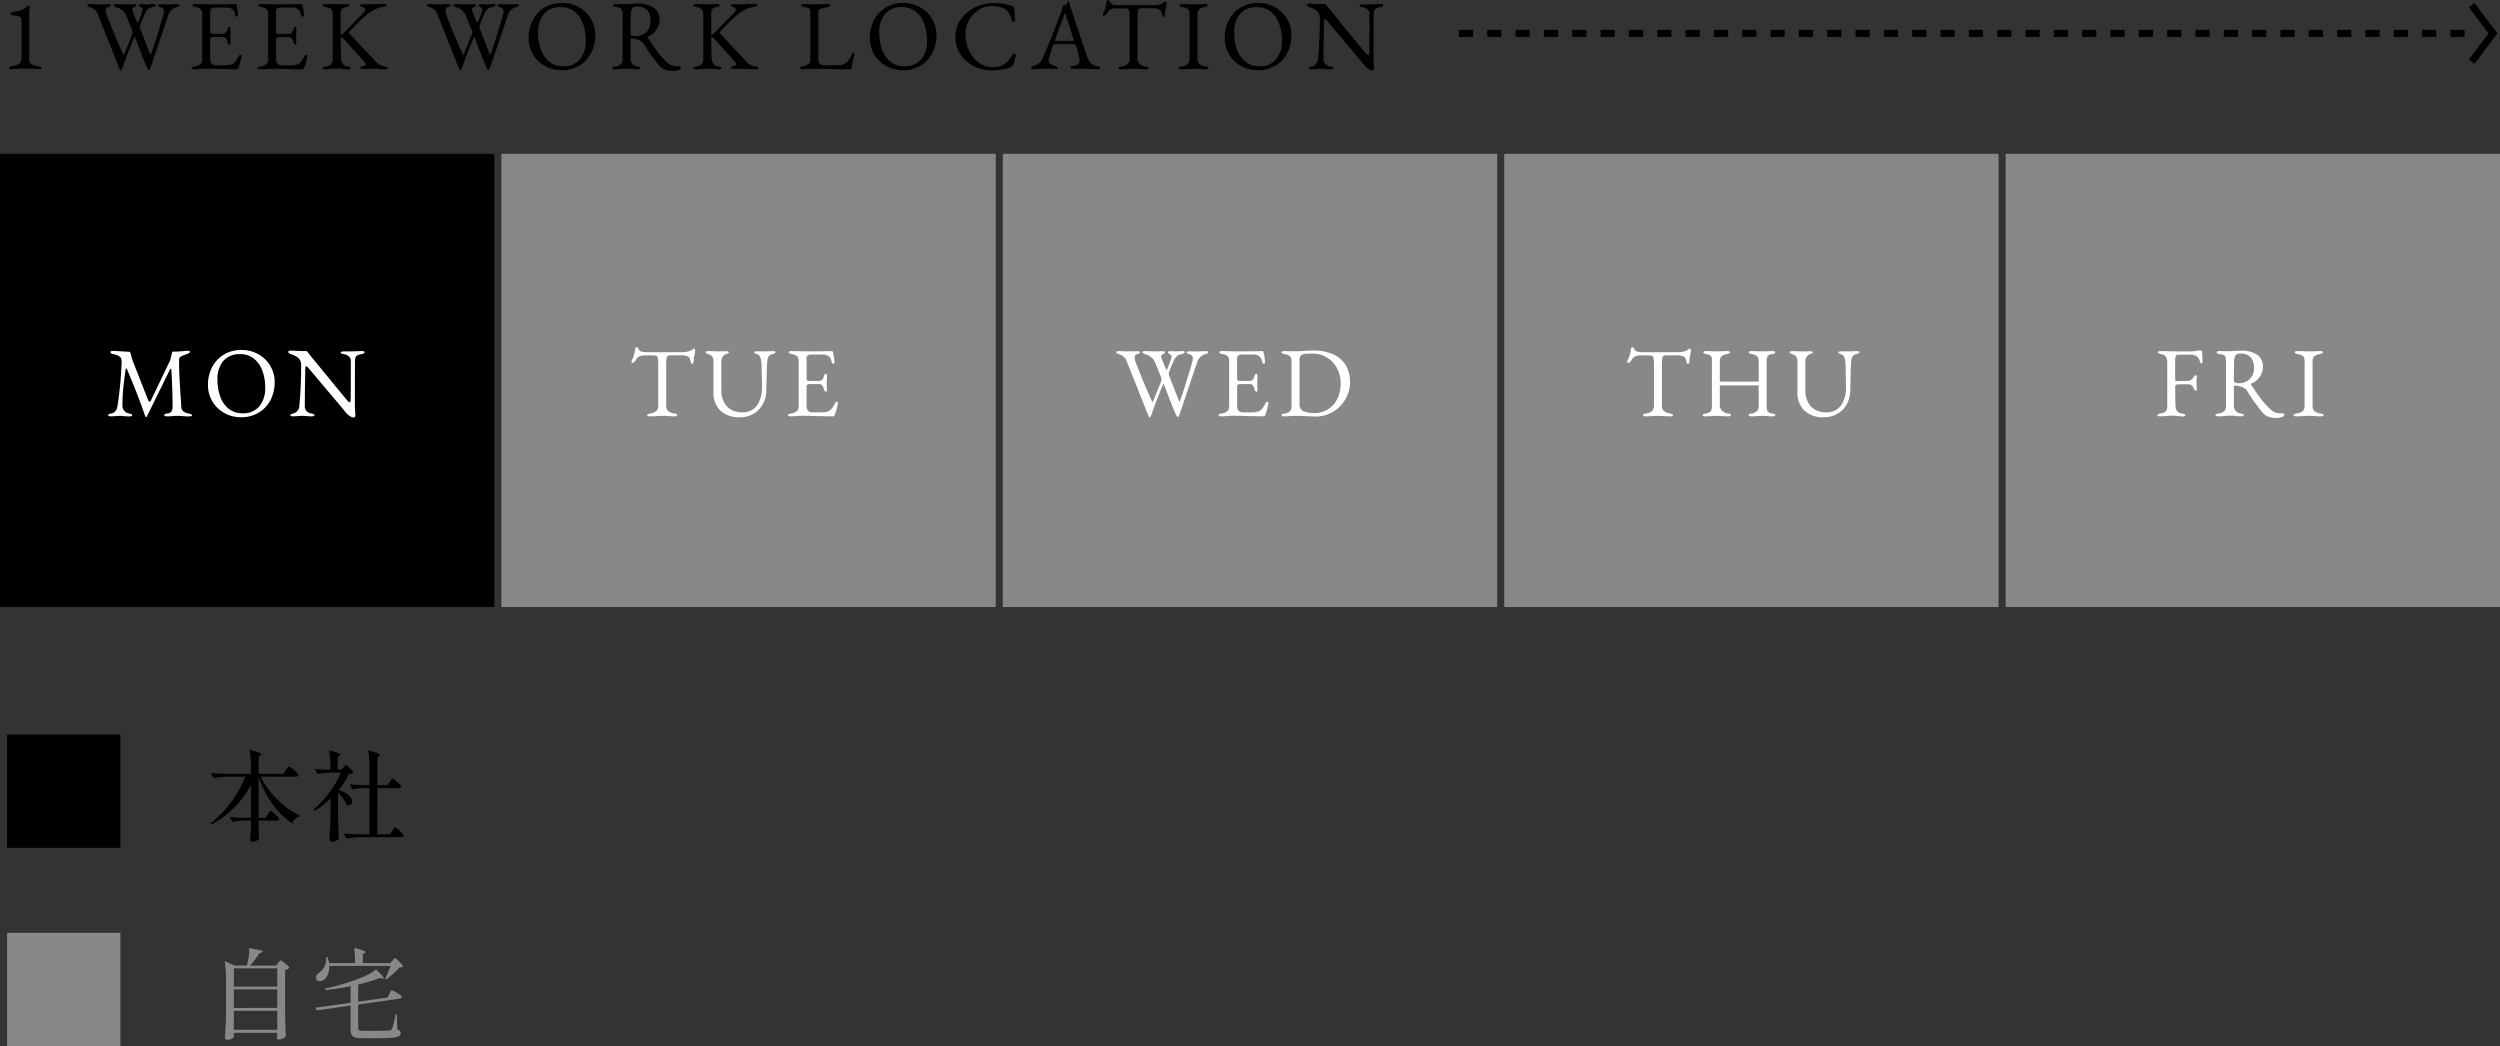 <svg xmlns="http://www.w3.org/2000/svg" width="352.999" height="147.716" viewBox="0 0 352.999 147.716"><rect x="0" y="0" width="352.999" height="147.716" fill="#333333" stroke="none"/><defs><style>.a{fill:#888;}.b{fill:#fff;}</style></defs><g transform="translate(-402 -1458.281)"><rect class="a" width="16" height="16" transform="translate(403 1589.997)"/><path class="a" d="M10.262-9.73a1.207,1.207,0,0,0,.119-.154.894.894,0,0,1,.133-.161.171.171,0,0,1,.112-.049,1.064,1.064,0,0,1,.385.217,5.5,5.5,0,0,1,.567.469q.266.252.266.35a1.1,1.1,0,0,1-.588.308v6.062q.028,1.736.112,3.29a1.2,1.2,0,0,1-.448.315,1.441,1.441,0,0,1-.616.161.172.172,0,0,1-.161-.084.382.382,0,0,1-.049-.2L10.15.434V.112H4.018v.56q0,.126-.287.28a1.3,1.3,0,0,1-.623.154.381.381,0,0,1-.245-.084.246.246,0,0,1-.105-.2q.056-.826.1-1.6t.056-2.037V-7.14a18.315,18.315,0,0,0-.182-2.87l1.386.63H5.852a8.532,8.532,0,0,0,.266-1.253,6.44,6.44,0,0,0,.07-1.225l1.918.406a.342.342,0,0,1-.154.224.656.656,0,0,1-.322.1,13.117,13.117,0,0,1-1.3,1.75H10ZM10.15-6.412V-8.988H4.018v2.576Zm0,3.01V-6.02H4.018V-3.4Zm-6.132.42V-.308H10.15V-2.982ZM26.4-10.066q.056-.056.182-.2t.21-.147q.084,0,.357.252a6.968,6.968,0,0,1,.518.532q.245.28.245.378A.813.813,0,0,1,27.4-9.1a12.265,12.265,0,0,1-.889.882q-.525.476-.959.8l-.168-.112a16.888,16.888,0,0,0,.77-1.792H17.5a2.884,2.884,0,0,1-.2,1.2,1.706,1.706,0,0,1-.553.742.948.948,0,0,1-.574.21.657.657,0,0,1-.322-.077.417.417,0,0,1-.2-.231.6.6,0,0,1-.042-.21.789.789,0,0,1,.406-.644,2.156,2.156,0,0,0,.777-.9,2.445,2.445,0,0,0,.259-1.33h.21a4.163,4.163,0,0,1,.2.826H21.14a15.46,15.46,0,0,0-.126-2.142q1.582.392,1.582.6,0,.07-.126.14l-.238.154V-9.73h3.892Zm-5.894,3.6q-1.848.378-3.528.56l-.07-.238q1.2-.238,2.513-.63T21.9-7.63a8.455,8.455,0,0,0,2.2-1.2q1.078,1.022,1.078,1.2,0,.1-.21.07L24.6-7.6a26.585,26.585,0,0,1-3.024.9v2.422l4.13-.588.266-.5q.042-.07.119-.224a1.335,1.335,0,0,1,.133-.224.152.152,0,0,1,.112-.07,1.491,1.491,0,0,1,.434.189,5.928,5.928,0,0,1,.651.406q.3.217.3.315a.232.232,0,0,1-.084.175.361.361,0,0,1-.21.091l-5.852.826v3.3a.348.348,0,0,0,.154.336,1.631,1.631,0,0,0,.658.084h1.862q1.316,0,1.708-.042a.588.588,0,0,0,.238-.056.442.442,0,0,0,.14-.168,4.019,4.019,0,0,0,.245-.77q.147-.588.315-1.3h.154L27.09-.35a.985.985,0,0,1,.385.21.412.412,0,0,1,.1.294.479.479,0,0,1-.266.434,2.706,2.706,0,0,1-.987.224q-.721.07-2.121.07H22.26a4.238,4.238,0,0,1-1.085-.1A.824.824,0,0,1,20.657.42a1.535,1.535,0,0,1-.147-.756v-3.4l-4.788.686-.168-.378,4.956-.7Z" transform="translate(431 1603.997)"/><rect width="16" height="16" transform="translate(403 1561.997)"/><path d="M11.354-8.974q.056-.084.161-.231a2.639,2.639,0,0,1,.168-.217.171.171,0,0,1,.119-.07,1.214,1.214,0,0,1,.42.266,7.281,7.281,0,0,1,.63.56q.294.294.294.392-.056.224-.364.224H7.812A11.87,11.87,0,0,0,10.22-4.774a11.112,11.112,0,0,0,3.136,2.212l-.042.154a1.177,1.177,0,0,0-.623.308,1.567,1.567,0,0,0-.413.672A10.955,10.955,0,0,1,9.5-4.151,14.435,14.435,0,0,1,7.518-8.036v5.8h.994l.308-.49.147-.224q.091-.14.147-.21a.152.152,0,0,1,.112-.07,1.026,1.026,0,0,1,.385.252,6.066,6.066,0,0,1,.56.532q.259.28.259.378a.3.3,0,0,1-.336.224H7.518V-.98l.014.518q.014.588.056,1.134a.636.636,0,0,1-.343.315,1.318,1.318,0,0,1-.609.147.3.3,0,0,1-.231-.084.281.281,0,0,1-.077-.2q.056-.63.1-1.708v-.994H5.5a9.114,9.114,0,0,0-1.68.2l-.35-.7q.77.084,1.862.112H6.426V-6.846A13.432,13.432,0,0,1,4.1-3.71,13.961,13.961,0,0,1,.868-1.3L.742-1.5a14.062,14.062,0,0,0,2.891-2.94A15.16,15.16,0,0,0,5.628-8.05H3.234a14.186,14.186,0,0,0-2.1.2L.756-8.568q.77.084,1.862.112H6.426v-.532a18.315,18.315,0,0,0-.182-2.87,13.067,13.067,0,0,1,1.3.4q.364.147.364.245,0,.056-.126.154l-.266.168v2.436H11ZM18.732-2.6q.028,1.736.112,3.29a1.012,1.012,0,0,1-.371.308,1.293,1.293,0,0,1-.623.14.353.353,0,0,1-.238-.084.252.252,0,0,1-.1-.2q.056-.826.1-1.6t.056-2.037v-2.17a12.142,12.142,0,0,1-2.254,1.722L15.246-3.4a13.727,13.727,0,0,0,2.268-2.429,12.684,12.684,0,0,0,1.61-2.793H17.948a14.186,14.186,0,0,0-2.1.2l-.378-.728a14.711,14.711,0,0,0,1.484.112h.7a18.438,18.438,0,0,0-.168-2.73q1.568.392,1.568.6,0,.07-.126.14l-.252.154v1.834h.5l.308-.322a2.175,2.175,0,0,0,.2-.189.34.34,0,0,1,.21-.133q.126,0,.553.476t.427.63a.976.976,0,0,1-.6.154A10.486,10.486,0,0,1,18.8-6.16a3.523,3.523,0,0,1,1.449.749,1.282,1.282,0,0,1,.469.889.532.532,0,0,1-.133.371A.426.426,0,0,1,20.258-4a.643.643,0,0,1-.364-.112,2.838,2.838,0,0,0-.434-.826,7.8,7.8,0,0,0-.728-.868Zm7.294-4.718a2.489,2.489,0,0,0,.154-.21,1.808,1.808,0,0,1,.14-.189.155.155,0,0,1,.112-.063,1.038,1.038,0,0,1,.385.238,5.312,5.312,0,0,1,.56.511q.259.273.259.371-.042.224-.35.224h-3V.084h1.764l.308-.476q.056-.07.147-.21a1.769,1.769,0,0,1,.154-.21.171.171,0,0,1,.119-.07,1.071,1.071,0,0,1,.392.245,5.592,5.592,0,0,1,.574.525q.266.28.266.378-.056.224-.35.224h-5.67a14.186,14.186,0,0,0-2.1.2l-.35-.714q.77.084,1.862.112h1.778V-6.44h-.868a7.831,7.831,0,0,0-1.568.2l-.35-.728q.77.084,1.862.112h.924V-8.876A18.315,18.315,0,0,0,23-11.746a10.72,10.72,0,0,1,1.274.371q.364.147.364.245,0,.07-.112.14l-.238.168V-6.86h1.428Z" transform="translate(431 1575.997)"/><g transform="translate(685.199 1479.997)"><rect class="a" width="69.8" height="64"/><path class="b" d="M.826.07Q.42.07.42-.084A.171.171,0,0,1,.532-.238a1.362,1.362,0,0,1,.35-.1,1.271,1.271,0,0,0,.735-.329,1.1,1.1,0,0,0,.2-.735V-7.308A2.163,2.163,0,0,0,1.645-8.3a.878.878,0,0,0-.679-.406Q.5-8.792.5-8.988q0-.154.406-.154.518,0,1.246.028L3.318-9.1H5.082a5.518,5.518,0,0,0,.9-.084,4,4,0,0,1,.49-.056q.238,0,.252.126.028.21.049.686T6.79-7.7q0,.294-.126.294a.186.186,0,0,1-.126-.049.308.308,0,0,1-.084-.119,1.619,1.619,0,0,0-.322-.686,1.19,1.19,0,0,0-.938-.378H3.416q-.294,0-.378.175a1.4,1.4,0,0,0-.1.525q-.014.35-.014,1.4,0,.994.014,1.33,0,.308.14.308.378,0,1.022-.028l.6-.014A.865.865,0,0,0,5.222-5.1a1,1,0,0,0,.336-.413.647.647,0,0,1,.119-.147q.091-.091.133-.091a.193.193,0,0,1,.126.07.171.171,0,0,1,.056.154q-.042.476-.042.77,0,.336.042.952,0,.238-.126.238a.259.259,0,0,1-.21-.1.569.569,0,0,1-.112-.217.836.836,0,0,0-.28-.427.632.632,0,0,0-.378-.133l-.7-.014q-.616,0-.91.028a.32.32,0,0,0-.336.35q0,1.75.042,2.674a1.333,1.333,0,0,0,.224.735,1.059,1.059,0,0,0,.7.343,1.362,1.362,0,0,1,.35.1.171.171,0,0,1,.112.154q0,.154-.406.154A5.368,5.368,0,0,1,3.15.014a3.421,3.421,0,0,0-.56-.042q-.238,0-.483.021T1.75.014A8.986,8.986,0,0,1,.826.07Zm16.38.224A3.305,3.305,0,0,1,16.093.126a1.887,1.887,0,0,1-.819-.588q-.644-.8-1.064-1.365T13.146-3.444a1.426,1.426,0,0,0-.6-.546,3.361,3.361,0,0,0-1.106-.294H11.41q-.182,0-.182.28V-1.54a1.073,1.073,0,0,0,.938,1.2,1.362,1.362,0,0,1,.35.1.171.171,0,0,1,.112.154q0,.154-.406.154A5.368,5.368,0,0,1,11.41.014a3.421,3.421,0,0,0-.56-.042q-.252,0-.511.021T9.968.014Q9.408.07,9.03.07q-.406,0-.406-.154a.171.171,0,0,1,.112-.154,1.362,1.362,0,0,1,.35-.1A1.5,1.5,0,0,0,9.87-.665a.987.987,0,0,0,.238-.735V-7.364a4.842,4.842,0,0,0-.049-.833.521.521,0,0,0-.224-.357,1.4,1.4,0,0,0-.581-.154.665.665,0,0,1-.343-.1.231.231,0,0,1-.119-.182q0-.154.406-.154.6,0,.784.014h.588q.21,0,.63-.028.756-.042.98-.042a3.98,3.98,0,0,1,2.345.581,1.98,1.98,0,0,1,.8,1.715A2.584,2.584,0,0,1,13.678-4.55a.065.065,0,0,0-.042.07.239.239,0,0,0,.042.112q.882,1.33,1.421,2.044A11.155,11.155,0,0,0,16.52-.812a1.627,1.627,0,0,0,.686.378,4.1,4.1,0,0,0,.924.084q.21,0,.21.154,0,.266-.371.378A2.626,2.626,0,0,1,17.206.294Zm-5.236-4.9a2.11,2.11,0,0,0,1.1-.287,1.974,1.974,0,0,0,.742-.763,2.105,2.105,0,0,0,.259-1.022,2.509,2.509,0,0,0-.42-1.547,1.967,1.967,0,0,0-1.638-.553.6.6,0,0,0-.581.273,2.643,2.643,0,0,0-.175,1.029q-.028.952-.028,2.38,0,.322.168.406A1.394,1.394,0,0,0,11.97-4.606ZM20.062.07q-.406,0-.406-.154a.171.171,0,0,1,.112-.154,1.362,1.362,0,0,1,.35-.1,1.7,1.7,0,0,0,.826-.329.887.887,0,0,0,.266-.707V-7.7a.988.988,0,0,0-.2-.7,1.372,1.372,0,0,0-.735-.308q-.462-.084-.462-.28,0-.154.406-.154t.9.028l.742.014.672-.014q.448-.028.854-.028t.406.154q0,.2-.462.28a1.487,1.487,0,0,0-.77.315.93.93,0,0,0-.224.693v6.328a.875.875,0,0,0,.273.707,1.754,1.754,0,0,0,.833.329,1.362,1.362,0,0,1,.35.1.171.171,0,0,1,.112.154q0,.154-.406.154a8.25,8.25,0,0,1-.9-.042Q22.148,0,21.854,0,21.5,0,21,.028,20.58.07,20.062.07Z" transform="translate(21 37)"/></g><g transform="translate(614.399 1479.997)"><rect class="a" width="69.8" height="64"/><path class="b" d="M3,.07Q2.59.07,2.59-.084A.171.171,0,0,1,2.7-.238a1.362,1.362,0,0,1,.35-.1,1.607,1.607,0,0,0,.819-.35.96.96,0,0,0,.273-.742V-6.86a8.158,8.158,0,0,0-.063-1.267q-.063-.329-.231-.357a2.2,2.2,0,0,0-.427-.049q-.245-.007-.567-.007H2.2a1.7,1.7,0,0,0-.686.14.906.906,0,0,0-.462.406,1.462,1.462,0,0,1-.259.35.478.478,0,0,1-.315.182q-.1,0-.1-.182a.621.621,0,0,1,.07-.28,3.475,3.475,0,0,0,.28-.693,7.361,7.361,0,0,0,.154-.777q.042-.322.238-.322.042,0,.161.154a1.814,1.814,0,0,1,.189.294.57.57,0,0,0,.371.21,2.563,2.563,0,0,0,.609.07H7.378a3.321,3.321,0,0,0,1.33-.21,1.887,1.887,0,0,0,.245-.161.517.517,0,0,1,.3-.119q.042,0,.07.1a.839.839,0,0,1,.028.217q0,.056-.056.392l-.084.42a1.292,1.292,0,0,0-.056.406v.168a.776.776,0,0,1-.063.294q-.063.154-.161.154t-.154-.133A2.325,2.325,0,0,1,8.666-7.9a.669.669,0,0,0-.35-.476,1.975,1.975,0,0,0-.938-.168H5.964a.977.977,0,0,0-.483.084.541.541,0,0,0-.175.4A10.017,10.017,0,0,0,5.264-6.93v5.5a.947.947,0,0,0,.28.742,1.653,1.653,0,0,0,.826.35,1.362,1.362,0,0,1,.35.1.171.171,0,0,1,.112.154q0,.154-.406.154a8.25,8.25,0,0,1-.9-.042Q5.082,0,4.788,0q-.35,0-.854.028Q3.514.07,3,.07Zm8.428,0A.742.742,0,0,1,11.13.021q-.112-.049-.112-.133a.148.148,0,0,1,.1-.133,1.383,1.383,0,0,1,.35-.091,1.119,1.119,0,0,0,.686-.315,1.226,1.226,0,0,0,.168-.735V-7.714a2.516,2.516,0,0,0-.042-.539.488.488,0,0,0-.2-.287,1.21,1.21,0,0,0-.5-.168,1.362,1.362,0,0,1-.35-.1.171.171,0,0,1-.112-.154q0-.182.406-.182t.84.028l.6.014.63-.014q.448-.028.854-.028t.406.182a.171.171,0,0,1-.112.154,1.362,1.362,0,0,1-.35.1,1.3,1.3,0,0,0-.735.336.94.94,0,0,0-.217.658v2.758q0,.126.2.126H18.83q.1,0,.1-.168v-2.73a.966.966,0,0,0-.21-.651A1.164,1.164,0,0,0,18-8.708a1.362,1.362,0,0,1-.35-.1.171.171,0,0,1-.112-.154q0-.084.112-.133a.742.742,0,0,1,.294-.049q.392,0,.9.028l.728.014.49-.014q.364-.028.784-.028t.406.182a.171.171,0,0,1-.112.154,1.362,1.362,0,0,1-.35.1.858.858,0,0,0-.609.3,1.338,1.338,0,0,0-.133.679V-1.4a1.5,1.5,0,0,0,.14.763.923.923,0,0,0,.644.3,1.383,1.383,0,0,1,.35.091.148.148,0,0,1,.1.133q0,.084-.112.133a.742.742,0,0,1-.294.049,6.752,6.752,0,0,1-.84-.042Q19.67,0,19.418,0q-.28,0-.644.028A7.11,7.11,0,0,1,17.92.07a.742.742,0,0,1-.294-.049q-.112-.049-.112-.133a.148.148,0,0,1,.1-.133,1.383,1.383,0,0,1,.35-.091q.966-.182.966-1.022v-2.8a.31.31,0,0,0-.014-.1.055.055,0,0,0-.056-.042H13.51a.055.055,0,0,0-.056.042.364.364,0,0,0-.014.112v2.66a1.023,1.023,0,0,0,.315.749,1.452,1.452,0,0,0,.805.4,1.383,1.383,0,0,1,.35.091.148.148,0,0,1,.1.133q0,.084-.112.133A.742.742,0,0,1,14.6.07a8.25,8.25,0,0,1-.9-.042Q13.258,0,12.964,0t-.672.028A7.258,7.258,0,0,1,11.424.07ZM28.168.2a3.825,3.825,0,0,1-2.8-.952,3.49,3.49,0,0,1-.966-2.6v-4.3a1.172,1.172,0,0,0-.182-.707.807.807,0,0,0-.462-.315q-.462-.126-.462-.308,0-.154.406-.154l.6.014q.448.028.742.028l.672-.014q.168-.014.448-.014.406,0,.406.154a.162.162,0,0,1-.1.14,2.128,2.128,0,0,1-.364.14.786.786,0,0,0-.392.343,1.151,1.151,0,0,0-.2.665v3.934a3.344,3.344,0,0,0,.8,2.436A2.867,2.867,0,0,0,28.462-.5a2.4,2.4,0,0,0,2.093-.973,4.524,4.524,0,0,0,.693-2.667q0-.854-.056-3.01a3.545,3.545,0,0,0-.154-1.015.7.7,0,0,0-.42-.511q-.462-.126-.462-.28t.406-.154l1.05.014q.266,0,.658-.028l.476-.014q.406,0,.406.154,0,.182-.462.28-.658.126-.7,1.05-.056.854-.077,1.743t-.035,1.2q0,.406-.028,1.218a3.96,3.96,0,0,1-.518,1.911A3.493,3.493,0,0,1,30.016-.273,3.676,3.676,0,0,1,28.168.2Z" transform="translate(17 37)"/></g><g transform="translate(543.6 1479.997)"><rect class="a" width="69.8" height="64"/><path class="b" d="M4.69.224q-.042,0-.2-.392L1.47-7.756A1.585,1.585,0,0,0,.462-8.68a1.884,1.884,0,0,1-.35-.154Q0-8.9,0-8.988q0-.154.406-.154l.588.014q.42.028.658.028l.84-.014q.182-.014.462-.014.406,0,.406.154a.171.171,0,0,1-.105.154,1.939,1.939,0,0,1-.357.126q-.28.07-.28.462a1.4,1.4,0,0,0,.049.364q.049.182.063.238.63,1.624,1.106,2.765t1.19,2.737q.056.14.112.14t.1-.126l1.092-2.7a.957.957,0,0,0,.084-.322A1.409,1.409,0,0,0,6.3-5.544L5.5-7.532a1.789,1.789,0,0,0-.546-.728,2.147,2.147,0,0,0-.784-.42,1.282,1.282,0,0,1-.35-.147.209.209,0,0,1-.112-.161q0-.154.406-.154l.6.014q.448.028.714.028l.644-.014q.168-.014.434-.014.406,0,.406.154a.166.166,0,0,1-.063.126,1.091,1.091,0,0,1-.189.126q-.322.14-.322.336a.458.458,0,0,0,.028.112q.1.28.287.763T7-6.692q.014.028.049.105t.077.077q.042,0,.126-.182a13.012,13.012,0,0,0,.56-1.582.31.31,0,0,0,.014-.1.274.274,0,0,0-.077-.2,1.136,1.136,0,0,0-.217-.161.6.6,0,0,0-.084-.056.412.412,0,0,1-.1-.084.148.148,0,0,1-.035-.1q0-.154.406-.154l.448.014a1.931,1.931,0,0,0,.28.014l.406-.014a3.925,3.925,0,0,1,.42-.028q.406,0,.406.154,0,.182-.462.28a1.669,1.669,0,0,0-.588.224,1.613,1.613,0,0,0-.364.448q-.112.2-.343.728t-.4.994a1.217,1.217,0,0,0-.084.294.492.492,0,0,0,0,.238l1.442,3.71q.028.056.042.056.042,0,.112-.14.532-1.414,1.708-5.418a1.585,1.585,0,0,0,.084-.5.55.55,0,0,0-.42-.6q-.462-.126-.462-.28t.406-.154l1.008.014q.266,0,.714-.028l.546-.014q.406,0,.406.154,0,.182-.462.28A1.739,1.739,0,0,0,11.41-7.476L8.932-.154a1.391,1.391,0,0,1-.091.2q-.063.119-.133.119T8.582.084A.736.736,0,0,1,8.47-.1Q7.952-1.26,7.378-2.8l-.63-1.624q-.042-.084-.056-.084t-.1.168q-.476,1.134-.805,1.974T5-.21a1.376,1.376,0,0,1-.14.3Q4.774.224,4.69.224ZM14.868.07q-.406,0-.406-.154a.171.171,0,0,1,.112-.154,1.362,1.362,0,0,1,.35-.1,1.543,1.543,0,0,0,.791-.329.949.949,0,0,0,.245-.721v-6.3a1.016,1.016,0,0,0-.2-.707,1.335,1.335,0,0,0-.735-.315q-.462-.084-.462-.28,0-.154.406-.154.532,0,1.288.028l1.19.014,1.918-.014,1.19-.028q.238,0,.252.126t.119.616a4.84,4.84,0,0,1,.091.826q0,.21-.2.21a.137.137,0,0,1-.1-.028.3.3,0,0,1-.056-.112q-.028-.07-.112-.364a.96.96,0,0,0-.2-.406,1.19,1.19,0,0,0-.938-.378H17.584a.572.572,0,0,0-.322.133.385.385,0,0,0-.182.315v2.968a.325.325,0,0,0,.077.217.226.226,0,0,0,.175.091h1.386a.817.817,0,0,0,.546-.14,1.177,1.177,0,0,0,.266-.546q.084-.308.252-.308a.177.177,0,0,1,.119.063.218.218,0,0,1,.063.161l-.014.364-.028.616.014.742.014.336q0,.238-.126.238-.21,0-.322-.448a1.035,1.035,0,0,0-.231-.483.558.558,0,0,0-.413-.147h-1.3a.709.709,0,0,0-.371.07.333.333,0,0,0-.105.294v2.688A.991.991,0,0,0,17.3-.7.993.993,0,0,0,18-.49H19.04A4.29,4.29,0,0,0,19.8-.546a1.532,1.532,0,0,0,.511-.182,1.507,1.507,0,0,0,.385-.385,6.433,6.433,0,0,0,.413-.693q.1-.182.2-.182.182,0,.182.2a3.909,3.909,0,0,1-.154.763,6.012,6.012,0,0,1-.28.861q-.014.028-.042.1a.312.312,0,0,1-.063.105A.123.123,0,0,1,20.86.07Q20.58.07,18.4.028q-.966-.042-1.918-.042a5.886,5.886,0,0,0-.728.042Q15.036.07,14.868.07ZM27.51.07Q25.97,0,25.242,0,25,0,24.612.028a6.548,6.548,0,0,1-.84.042q-.406,0-.406-.182a.129.129,0,0,1,.084-.14,3.811,3.811,0,0,1,.378-.084,1.3,1.3,0,0,0,.735-.322,1.069,1.069,0,0,0,.2-.728v-6.3a1.016,1.016,0,0,0-.2-.707,1.335,1.335,0,0,0-.735-.315,1.419,1.419,0,0,1-.364-.091.167.167,0,0,1-.1-.161q0-.182.406-.182l.8.014q.21.014.756.014.574,0,1.442-.07l.539-.028q.245-.014.413-.014a6.852,6.852,0,0,1,3.01.581,3.835,3.835,0,0,1,1.743,1.582,4.626,4.626,0,0,1,.553,2.275,4.761,4.761,0,0,1-.658,2.443A4.9,4.9,0,0,1,30.59-.56,4.724,4.724,0,0,1,28.154.1Zm.476-.462a3.543,3.543,0,0,0,1.925-.532A3.582,3.582,0,0,0,31.227-2.4,4.77,4.77,0,0,0,31.7-4.55a4.414,4.414,0,0,0-.56-2.254,3.9,3.9,0,0,0-1.463-1.477,3.771,3.771,0,0,0-1.883-.511,10.787,10.787,0,0,0-1.113.042,1.045,1.045,0,0,0-.581.224.74.74,0,0,0-.21.588v6.244a1.032,1.032,0,0,0,.567,1.036A3.661,3.661,0,0,0,27.986-.392Z" transform="translate(16 37)"/></g><g transform="translate(472.8 1479.997)"><rect class="a" width="69.8" height="64"/><path class="b" d="M3,.07Q2.59.07,2.59-.084A.171.171,0,0,1,2.7-.238a1.362,1.362,0,0,1,.35-.1,1.607,1.607,0,0,0,.819-.35.96.96,0,0,0,.273-.742V-6.86a8.158,8.158,0,0,0-.063-1.267q-.063-.329-.231-.357a2.2,2.2,0,0,0-.427-.049q-.245-.007-.567-.007H2.2a1.7,1.7,0,0,0-.686.14.906.906,0,0,0-.462.406,1.462,1.462,0,0,1-.259.35.478.478,0,0,1-.315.182q-.1,0-.1-.182a.621.621,0,0,1,.07-.28,3.475,3.475,0,0,0,.28-.693,7.361,7.361,0,0,0,.154-.777q.042-.322.238-.322.042,0,.161.154a1.814,1.814,0,0,1,.189.294.57.57,0,0,0,.371.21,2.563,2.563,0,0,0,.609.07H7.378a3.321,3.321,0,0,0,1.33-.21,1.887,1.887,0,0,0,.245-.161.517.517,0,0,1,.3-.119q.042,0,.07.1a.839.839,0,0,1,.028.217q0,.056-.056.392l-.084.42a1.292,1.292,0,0,0-.056.406v.168a.776.776,0,0,1-.063.294q-.063.154-.161.154t-.154-.133A2.325,2.325,0,0,1,8.666-7.9a.669.669,0,0,0-.35-.476,1.975,1.975,0,0,0-.938-.168H5.964a.977.977,0,0,0-.483.084.541.541,0,0,0-.175.4A10.017,10.017,0,0,0,5.264-6.93v5.5a.947.947,0,0,0,.28.742,1.653,1.653,0,0,0,.826.35,1.362,1.362,0,0,1,.35.1.171.171,0,0,1,.112.154q0,.154-.406.154a8.25,8.25,0,0,1-.9-.042Q5.082,0,4.788,0q-.35,0-.854.028Q3.514.07,3,.07ZM15.708.2a3.825,3.825,0,0,1-2.8-.952,3.49,3.49,0,0,1-.966-2.6v-4.3a1.172,1.172,0,0,0-.182-.707A.807.807,0,0,0,11.3-8.68q-.462-.126-.462-.308,0-.154.406-.154l.6.014q.448.028.742.028l.672-.014q.168-.014.448-.014.406,0,.406.154a.162.162,0,0,1-.1.14,2.128,2.128,0,0,1-.364.14.786.786,0,0,0-.392.343,1.151,1.151,0,0,0-.2.665v3.934a3.344,3.344,0,0,0,.8,2.436A2.867,2.867,0,0,0,16-.5,2.4,2.4,0,0,0,18.1-1.477a4.524,4.524,0,0,0,.693-2.667q0-.854-.056-3.01a3.545,3.545,0,0,0-.154-1.015.7.7,0,0,0-.42-.511q-.462-.126-.462-.28t.406-.154l1.05.014q.266,0,.658-.028l.476-.014q.406,0,.406.154,0,.182-.462.28-.658.126-.7,1.05-.056.854-.077,1.743t-.035,1.2q0,.406-.028,1.218a3.96,3.96,0,0,1-.518,1.911A3.493,3.493,0,0,1,17.556-.273,3.676,3.676,0,0,1,15.708.2ZM22.876.07q-.406,0-.406-.154a.171.171,0,0,1,.112-.154,1.362,1.362,0,0,1,.35-.1,1.543,1.543,0,0,0,.791-.329.949.949,0,0,0,.245-.721v-6.3a1.016,1.016,0,0,0-.2-.707,1.335,1.335,0,0,0-.735-.315q-.462-.084-.462-.28,0-.154.406-.154.532,0,1.288.028l1.19.014,1.918-.014,1.19-.028q.238,0,.252.126t.119.616a4.84,4.84,0,0,1,.091.826q0,.21-.2.21a.137.137,0,0,1-.1-.028.3.3,0,0,1-.056-.112q-.028-.07-.112-.364a.96.96,0,0,0-.2-.406,1.19,1.19,0,0,0-.938-.378H25.592a.572.572,0,0,0-.322.133.385.385,0,0,0-.182.315v2.968a.325.325,0,0,0,.077.217.226.226,0,0,0,.175.091h1.386a.817.817,0,0,0,.546-.14,1.177,1.177,0,0,0,.266-.546q.084-.308.252-.308a.177.177,0,0,1,.119.063.218.218,0,0,1,.063.161l-.014.364-.028.616.014.742.014.336q0,.238-.126.238-.21,0-.322-.448a1.035,1.035,0,0,0-.231-.483.558.558,0,0,0-.413-.147h-1.3a.709.709,0,0,0-.371.07.333.333,0,0,0-.105.294v2.688a.991.991,0,0,0,.217.728.993.993,0,0,0,.707.21h1.036a4.29,4.29,0,0,0,.763-.056,1.532,1.532,0,0,0,.511-.182,1.507,1.507,0,0,0,.385-.385,6.433,6.433,0,0,0,.413-.693q.1-.182.2-.182.182,0,.182.2a3.909,3.909,0,0,1-.154.763,6.012,6.012,0,0,1-.28.861q-.014.028-.042.1a.312.312,0,0,1-.063.105.123.123,0,0,1-.091.035q-.28,0-2.464-.042-.966-.042-1.918-.042a5.886,5.886,0,0,0-.728.042Q23.044.07,22.876.07Z" transform="translate(18 37)"/></g><g transform="translate(402 1479.997)"><rect width="69.8" height="64"/><path class="b" d="M.672.07Q.266.07.266-.084A.171.171,0,0,1,.378-.238a1.362,1.362,0,0,1,.35-.1q.728-.126.868-1.092A53.866,53.866,0,0,0,2.17-7.392q0-.322-.014-.462a1.164,1.164,0,0,0-.049-.259.449.449,0,0,0-.161-.2A1.279,1.279,0,0,0,1.5-8.582Q1.288-8.652.9-8.736a.456.456,0,0,1-.224-.1.232.232,0,0,1-.084-.175q0-.1.119-.126a1.682,1.682,0,0,1,.357-.028q.182,0,1.05.056t1.05.056a.27.27,0,0,1,.266.224l.1.364a6.244,6.244,0,0,0,.21.714L5.95-2.142a.174.174,0,0,0,.182.126.145.145,0,0,0,.14-.084L9.03-7.84q.168-.63.252-1.05.042-.182.14-.182h.5q.21,0,1.008-.07a5.369,5.369,0,0,1,.588-.042q.294,0,.294.14a.18.18,0,0,1-.077.154,1.477,1.477,0,0,1-.287.14q-.126.042-.336.126l-.49.2a.6.6,0,0,0-.245.2.467.467,0,0,0-.091.28q0,1.232.049,2.31t.147,2.52q.084,1.148.112,1.792a.9.9,0,0,0,.266.665,1.571,1.571,0,0,0,.784.329,1.362,1.362,0,0,1,.35.1.171.171,0,0,1,.112.154q0,.154-.406.154a8.25,8.25,0,0,1-.9-.042Q10.36,0,10.066,0q-.238,0-.63.028A6.548,6.548,0,0,1,8.6.07Q8.19.07,8.19-.084q0-.2.462-.252a.768.768,0,0,0,.56-.28,1.319,1.319,0,0,0,.154-.728q0-1.428-.049-2.639T9.254-5.418Q9.226-5.768,9.2-6.5q-.014-.14-.084-.14t-.14.14L5.754.07Q5.74.154,5.628.154A.136.136,0,0,1,5.5.056q-.966-2.87-2.576-6.65a.1.1,0,0,0-.1-.07.078.078,0,0,0-.084.07q-.252,1.862-.35,2.87t-.1,2.3a1.094,1.094,0,0,0,.245.7,1.092,1.092,0,0,0,.665.392,1.362,1.362,0,0,1,.35.1.171.171,0,0,1,.112.154q0,.154-.406.154a5.744,5.744,0,0,1-.8-.042Q2.184,0,1.946,0q-.21,0-.49.028Q.91.07.672.07ZM19.012.2a4.755,4.755,0,0,1-2.3-.581A4.445,4.445,0,0,1,15-2.016a4.523,4.523,0,0,1-.637-2.394,5.31,5.31,0,0,1,.56-2.408,4.438,4.438,0,0,1,1.638-1.8A4.734,4.734,0,0,1,19.138-9.3a4.755,4.755,0,0,1,2.3.581,4.445,4.445,0,0,1,1.708,1.631,4.523,4.523,0,0,1,.637,2.394,5.31,5.31,0,0,1-.56,2.408,4.438,4.438,0,0,1-1.638,1.8A4.734,4.734,0,0,1,19.012.2Zm.21-.56a2.966,2.966,0,0,0,2.394-.973A3.991,3.991,0,0,0,22.442-4,6.674,6.674,0,0,0,22.036-6.4a3.826,3.826,0,0,0-1.2-1.687,3.015,3.015,0,0,0-1.925-.623,2.97,2.97,0,0,0-2.38.959,3.912,3.912,0,0,0-.826,2.639,6.9,6.9,0,0,0,.4,2.408A3.818,3.818,0,0,0,17.3-.994,2.993,2.993,0,0,0,19.222-.364Zm15.666.6A1.225,1.225,0,0,1,34.349,0a2.478,2.478,0,0,1-.665-.644q-.112-.168-1.631-1.96T29.848-5.222q-1.12-1.316-1.316-1.554T28.238-7q-.07,0-.1.091a.689.689,0,0,0-.028.2q-.07,3.458-.07,5.25a1.013,1.013,0,0,0,.9,1.12,1.362,1.362,0,0,1,.35.1.171.171,0,0,1,.112.154q0,.154-.406.154a5.744,5.744,0,0,1-.8-.042Q27.916,0,27.678,0q-.21,0-.49.028Q26.642.07,26.4.07,26,.07,26-.084a.163.163,0,0,1,.1-.14A1.939,1.939,0,0,1,26.46-.35,1.162,1.162,0,0,0,27.272-1.5q.1-.91.175-2.457T27.524-7.1a1.373,1.373,0,0,0-.343-1.022,2.621,2.621,0,0,0-1.043-.56,1.486,1.486,0,0,1-.28-.133q-.154-.091-.154-.2a.153.153,0,0,1,.105-.154.579.579,0,0,1,.217-.042l.98.042q.672.028,1.176.028a.279.279,0,0,1,.175.049.924.924,0,0,1,.161.189q.168.238,2.366,2.912T34.02-2.184q.238.28.35.28t.14-.294q.028-1.064.028-5.7a.721.721,0,0,0-.287-.49,1.1,1.1,0,0,0-.525-.28q-.63-.112-.63-.28,0-.07.182-.112A1.741,1.741,0,0,1,33.67-9.1h.8l.7-.014q.448-.028.91-.028.406,0,.406.154,0,.2-.462.28a1.5,1.5,0,0,0-.686.252.741.741,0,0,0-.2.5q-.028.5-.028,6.482a9.644,9.644,0,0,0,.056,1.064l.014.294Q35.182.238,34.888.238Z" transform="translate(15 37)"/></g><g transform="translate(655.188 1458.085)"><path d="M7.7,3.4,4,.625.3,3.4l-.6-.8L4-.625,8.3,2.6Z" transform="translate(98.812 0.912) rotate(90)"/><path d="M143,.5h-2v-1h2Zm-4,0h-2v-1h2Zm-4,0h-2v-1h2Zm-4,0h-2v-1h2Zm-4,0h-2v-1h2Zm-4,0h-2v-1h2Zm-4,0h-2v-1h2Zm-4,0h-2v-1h2Zm-4,0h-2v-1h2Zm-4,0h-2v-1h2Zm-4,0h-2v-1h2Zm-4,0H97v-1h2Zm-4,0H93v-1h2Zm-4,0H89v-1h2Zm-4,0H85v-1h2Zm-4,0H81v-1h2Zm-4,0H77v-1h2Zm-4,0H73v-1h2Zm-4,0H69v-1h2Zm-4,0H65v-1h2Zm-4,0H61v-1h2Zm-4,0H57v-1h2Zm-4,0H53v-1h2Zm-4,0H49v-1h2Zm-4,0H45v-1h2Zm-4,0H41v-1h2Zm-4,0H37v-1h2Zm-4,0H33v-1h2Zm-4,0H29v-1h2Zm-4,0H25v-1h2Zm-4,0H21v-1h2Zm-4,0H17v-1h2Zm-4,0H13v-1h2Zm-4,0H9v-1h2ZM7,.5H5v-1H7ZM3,.5H1v-1H3Z" transform="translate(-48.188 4.912)"/></g><path d="M1.5.042a.226.226,0,0,1-.154-.049.152.152,0,0,1-.056-.119.136.136,0,0,1,.063-.105A.489.489,0,0,1,1.5-.308a7.208,7.208,0,0,0,.938-.273A1.006,1.006,0,0,0,2.884-.91a1.034,1.034,0,0,0,.154-.616V-6.874a.493.493,0,0,0-.308-.5,2.791,2.791,0,0,0-.868-.175.678.678,0,0,1-.259-.07A.18.18,0,0,1,1.5-7.784a.187.187,0,0,1,.1-.161.694.694,0,0,1,.252-.091,6.506,6.506,0,0,0,1.218-.273,2.436,2.436,0,0,0,.882-.6.111.111,0,0,1,.07-.014.233.233,0,0,1,.126.035.078.078,0,0,1,.042.091A7.061,7.061,0,0,0,4.13-7.8v6.44a.9.9,0,0,0,.126.525.811.811,0,0,0,.4.273q.273.1.959.266a.558.558,0,0,1,.168.077.134.134,0,0,1,.07.105A.133.133,0,0,1,5.8,0a.227.227,0,0,1-.14.042Q5.082.042,4.592,0,3.948-.028,3.6-.028q-.546,0-1.05.042Q1.876.042,1.5.042ZM17.01.224q-.042,0-.2-.392L13.79-7.756a1.585,1.585,0,0,0-1.008-.924,1.884,1.884,0,0,1-.35-.154q-.112-.07-.112-.154,0-.154.406-.154l.588.014q.42.028.658.028l.84-.014q.182-.014.462-.014.406,0,.406.154a.171.171,0,0,1-.105.154,1.939,1.939,0,0,1-.357.126q-.28.07-.28.462a1.4,1.4,0,0,0,.049.364q.049.182.063.238.63,1.624,1.106,2.765t1.19,2.737q.056.14.112.14t.1-.126l1.092-2.7a.957.957,0,0,0,.084-.322,1.409,1.409,0,0,0-.112-.406l-.8-1.988a1.789,1.789,0,0,0-.546-.728,2.147,2.147,0,0,0-.784-.42,1.282,1.282,0,0,1-.35-.147.209.209,0,0,1-.112-.161q0-.154.406-.154l.6.014q.448.028.714.028l.644-.014q.168-.014.434-.014.406,0,.406.154a.166.166,0,0,1-.063.126,1.091,1.091,0,0,1-.189.126q-.322.14-.322.336a.458.458,0,0,0,.028.112q.1.28.287.763t.343.819q.014.028.049.105t.077.077q.042,0,.126-.182a13.012,13.012,0,0,0,.56-1.582.31.31,0,0,0,.014-.1.274.274,0,0,0-.077-.2,1.136,1.136,0,0,0-.217-.161.6.6,0,0,0-.084-.056.412.412,0,0,1-.1-.084.148.148,0,0,1-.035-.1q0-.154.406-.154l.448.014a1.931,1.931,0,0,0,.28.014l.406-.014a3.926,3.926,0,0,1,.42-.028q.406,0,.406.154,0,.182-.462.28a1.669,1.669,0,0,0-.588.224,1.613,1.613,0,0,0-.364.448q-.112.2-.343.728t-.4.994a1.217,1.217,0,0,0-.084.294.492.492,0,0,0,0,.238L21.2-2.072q.028.056.042.056.042,0,.112-.14.532-1.414,1.708-5.418a1.585,1.585,0,0,0,.084-.5.55.55,0,0,0-.42-.6q-.462-.126-.462-.28t.406-.154l1.008.014q.266,0,.714-.028l.546-.014q.406,0,.406.154,0,.182-.462.28A1.739,1.739,0,0,0,23.73-7.476L21.252-.154a1.391,1.391,0,0,1-.091.2q-.063.119-.133.119T20.9.084A.736.736,0,0,1,20.79-.1Q20.272-1.26,19.7-2.8l-.63-1.624q-.042-.084-.056-.084t-.1.168q-.476,1.134-.805,1.974T17.318-.21a1.376,1.376,0,0,1-.14.3Q17.094.224,17.01.224ZM27.468.07q-.406,0-.406-.154a.171.171,0,0,1,.112-.154,1.362,1.362,0,0,1,.35-.1,1.543,1.543,0,0,0,.791-.329.949.949,0,0,0,.245-.721v-6.3a1.016,1.016,0,0,0-.2-.707,1.335,1.335,0,0,0-.735-.315q-.462-.084-.462-.28,0-.154.406-.154.532,0,1.288.028l1.19.014,1.918-.014,1.19-.028q.238,0,.252.126t.119.616a4.841,4.841,0,0,1,.091.826q0,.21-.2.21a.137.137,0,0,1-.1-.028.3.3,0,0,1-.056-.112q-.028-.07-.112-.364a.96.96,0,0,0-.2-.406,1.19,1.19,0,0,0-.938-.378H30.184a.572.572,0,0,0-.322.133.385.385,0,0,0-.182.315v2.968a.325.325,0,0,0,.077.217.226.226,0,0,0,.175.091h1.386a.817.817,0,0,0,.546-.14,1.177,1.177,0,0,0,.266-.546q.084-.308.252-.308a.177.177,0,0,1,.119.063.218.218,0,0,1,.063.161l-.014.364-.028.616.014.742.014.336q0,.238-.126.238-.21,0-.322-.448a1.035,1.035,0,0,0-.231-.483.558.558,0,0,0-.413-.147h-1.3a.709.709,0,0,0-.371.07.333.333,0,0,0-.105.294v2.688A.991.991,0,0,0,29.9-.7a.993.993,0,0,0,.707.21H31.64A4.29,4.29,0,0,0,32.4-.546a1.532,1.532,0,0,0,.511-.182,1.507,1.507,0,0,0,.385-.385,6.433,6.433,0,0,0,.413-.693q.1-.182.2-.182.182,0,.182.2a3.908,3.908,0,0,1-.154.763,6.012,6.012,0,0,1-.28.861q-.014.028-.042.1a.312.312,0,0,1-.063.105A.123.123,0,0,1,33.46.07Q33.18.07,31,.028q-.966-.042-1.918-.042a5.886,5.886,0,0,0-.728.042Q27.636.07,27.468.07Zm9.3,0q-.406,0-.406-.154a.171.171,0,0,1,.112-.154,1.362,1.362,0,0,1,.35-.1,1.543,1.543,0,0,0,.791-.329.949.949,0,0,0,.245-.721v-6.3a1.016,1.016,0,0,0-.2-.707,1.335,1.335,0,0,0-.735-.315q-.462-.084-.462-.28,0-.154.406-.154.532,0,1.288.028l1.19.014,1.918-.014,1.19-.028q.238,0,.252.126t.119.616a4.841,4.841,0,0,1,.091.826q0,.21-.2.21a.137.137,0,0,1-.1-.028A.3.3,0,0,1,42.56-7.5q-.028-.07-.112-.364a.96.96,0,0,0-.2-.406,1.19,1.19,0,0,0-.938-.378H39.48a.572.572,0,0,0-.322.133.385.385,0,0,0-.182.315v2.968a.325.325,0,0,0,.077.217.226.226,0,0,0,.175.091h1.386a.817.817,0,0,0,.546-.14,1.177,1.177,0,0,0,.266-.546q.084-.308.252-.308a.177.177,0,0,1,.119.063.218.218,0,0,1,.063.161l-.014.364-.028.616.014.742.014.336q0,.238-.126.238-.21,0-.322-.448a1.035,1.035,0,0,0-.231-.483.558.558,0,0,0-.413-.147h-1.3a.709.709,0,0,0-.371.07.333.333,0,0,0-.1.294v2.688a.991.991,0,0,0,.217.728.993.993,0,0,0,.707.21h1.036A4.29,4.29,0,0,0,41.7-.546a1.532,1.532,0,0,0,.511-.182,1.507,1.507,0,0,0,.385-.385,6.433,6.433,0,0,0,.413-.693q.1-.182.2-.182.182,0,.182.2a3.909,3.909,0,0,1-.154.763,6.012,6.012,0,0,1-.28.861q-.014.028-.042.1a.312.312,0,0,1-.063.105.123.123,0,0,1-.091.035q-.28,0-2.464-.042-.966-.042-1.918-.042a5.886,5.886,0,0,0-.728.042Q36.932.07,36.764.07Zm9.212,0q-.406,0-.406-.154a.171.171,0,0,1,.112-.154,1.362,1.362,0,0,1,.35-.1,1.271,1.271,0,0,0,.735-.329,1.123,1.123,0,0,0,.2-.749v-6.3a.964.964,0,0,0-.2-.686,1.372,1.372,0,0,0-.735-.308q-.462-.084-.462-.28,0-.154.406-.154l.868.014q.21.014.7.014.392,0,.546-.014l.812-.014q.406,0,.406.154,0,.2-.462.28a.86.86,0,0,0-.623.308,1.38,1.38,0,0,0-.133.686V-5.1q0,.266.07.266a.354.354,0,0,0,.182-.077,1.01,1.01,0,0,0,.2-.175l2.8-2.856a.605.605,0,0,0,.21-.42.325.325,0,0,0-.07-.2.327.327,0,0,0-.2-.119,1.727,1.727,0,0,1-.336-.126.171.171,0,0,1-.1-.154q0-.154.406-.154h.756q.322,0,1.792-.042l.476-.014a.5.5,0,0,1,.224.042.126.126,0,0,1,.084.112q0,.2-.462.28A4.46,4.46,0,0,0,52-7.812q-.756.63-1.351,1.218t-1.337,1.4a.1.1,0,0,0-.028.07.273.273,0,0,0,.1.182L52.766-1.33a4.881,4.881,0,0,0,.728.707,2.5,2.5,0,0,0,.812.287,1.541,1.541,0,0,1,.357.112.163.163,0,0,1,.1.14q0,.154-.406.154-.56,0-1.008-.042Q52.794,0,52.416,0h-.392q-.182.014-.742.014-.406,0-.406-.154a.16.16,0,0,1,.084-.147,1.044,1.044,0,0,1,.294-.091q.392-.1.392-.28a.689.689,0,0,0-.21-.35L48.468-4.284q-.238-.238-.322-.238-.056,0-.056.2,0,.854.07,2.786a1.726,1.726,0,0,0,.217.812.928.928,0,0,0,.679.392,1.362,1.362,0,0,1,.35.1.171.171,0,0,1,.112.154q0,.154-.406.154A5.368,5.368,0,0,1,48.3.014a3.421,3.421,0,0,0-.56-.042q-.238,0-.483.021T46.9.014A8.986,8.986,0,0,1,45.976.07ZM64.96.224q-.042,0-.2-.392L61.74-7.756a1.585,1.585,0,0,0-1.008-.924,1.884,1.884,0,0,1-.35-.154q-.112-.07-.112-.154,0-.154.406-.154l.588.014q.42.028.658.028l.84-.014q.182-.014.462-.014.406,0,.406.154a.171.171,0,0,1-.1.154,1.939,1.939,0,0,1-.357.126q-.28.07-.28.462a1.4,1.4,0,0,0,.049.364q.049.182.063.238.63,1.624,1.106,2.765T65.3-2.128q.056.14.112.14t.1-.126l1.092-2.7a.957.957,0,0,0,.084-.322,1.409,1.409,0,0,0-.112-.406l-.8-1.988a1.789,1.789,0,0,0-.546-.728,2.147,2.147,0,0,0-.784-.42,1.282,1.282,0,0,1-.35-.147.209.209,0,0,1-.112-.161q0-.154.406-.154l.6.014q.448.028.714.028l.644-.014q.168-.014.434-.014.406,0,.406.154a.166.166,0,0,1-.063.126,1.091,1.091,0,0,1-.189.126q-.322.14-.322.336a.458.458,0,0,0,.028.112q.1.28.287.763t.343.819q.014.028.049.105t.077.077q.042,0,.126-.182a13.012,13.012,0,0,0,.56-1.582.31.31,0,0,0,.014-.1.274.274,0,0,0-.077-.2,1.136,1.136,0,0,0-.217-.161.6.6,0,0,0-.084-.056.412.412,0,0,1-.105-.084.148.148,0,0,1-.035-.1q0-.154.406-.154l.448.014a1.931,1.931,0,0,0,.28.014l.406-.014a3.925,3.925,0,0,1,.42-.028q.406,0,.406.154,0,.182-.462.28a1.669,1.669,0,0,0-.588.224,1.613,1.613,0,0,0-.364.448q-.112.2-.343.728t-.4.994a1.217,1.217,0,0,0-.084.294.492.492,0,0,0,0,.238l1.442,3.71q.028.056.042.056.042,0,.112-.14.532-1.414,1.708-5.418a1.586,1.586,0,0,0,.084-.5.55.55,0,0,0-.42-.6q-.462-.126-.462-.28t.406-.154l1.008.014q.266,0,.714-.028l.546-.014q.406,0,.406.154,0,.182-.462.28A1.739,1.739,0,0,0,71.68-7.476L69.2-.154a1.392,1.392,0,0,1-.091.2q-.063.119-.133.119T68.852.084A.736.736,0,0,1,68.74-.1q-.518-1.162-1.092-2.7l-.63-1.624q-.042-.084-.056-.084t-.1.168q-.476,1.134-.805,1.974T65.268-.21a1.376,1.376,0,0,1-.14.3Q65.044.224,64.96.224ZM79.282.2a4.755,4.755,0,0,1-2.3-.581,4.445,4.445,0,0,1-1.708-1.631,4.523,4.523,0,0,1-.637-2.394,5.31,5.31,0,0,1,.56-2.408,4.438,4.438,0,0,1,1.638-1.8A4.734,4.734,0,0,1,79.408-9.3a4.755,4.755,0,0,1,2.3.581,4.445,4.445,0,0,1,1.708,1.631,4.523,4.523,0,0,1,.637,2.394,5.31,5.31,0,0,1-.56,2.408,4.438,4.438,0,0,1-1.638,1.8A4.734,4.734,0,0,1,79.282.2Zm.21-.56a2.966,2.966,0,0,0,2.394-.973A3.991,3.991,0,0,0,82.712-4,6.673,6.673,0,0,0,82.306-6.4a3.826,3.826,0,0,0-1.2-1.687,3.015,3.015,0,0,0-1.925-.623,2.97,2.97,0,0,0-2.38.959,3.912,3.912,0,0,0-.826,2.639,6.9,6.9,0,0,0,.4,2.408,3.818,3.818,0,0,0,1.19,1.708A2.993,2.993,0,0,0,79.492-.364ZM95,.294A3.305,3.305,0,0,1,93.891.126a1.887,1.887,0,0,1-.819-.588q-.644-.8-1.064-1.365T90.944-3.444a1.426,1.426,0,0,0-.6-.546,3.361,3.361,0,0,0-1.106-.294h-.028q-.182,0-.182.28V-1.54a1.073,1.073,0,0,0,.938,1.2,1.362,1.362,0,0,1,.35.1.171.171,0,0,1,.112.154q0,.154-.406.154a5.368,5.368,0,0,1-.812-.056,3.421,3.421,0,0,0-.56-.042q-.252,0-.511.021t-.371.021q-.56.056-.938.056-.406,0-.406-.154a.171.171,0,0,1,.112-.154,1.362,1.362,0,0,1,.35-.1,1.5,1.5,0,0,0,.784-.329.987.987,0,0,0,.238-.735V-7.364a4.843,4.843,0,0,0-.049-.833.521.521,0,0,0-.224-.357,1.4,1.4,0,0,0-.581-.154.665.665,0,0,1-.343-.1.231.231,0,0,1-.119-.182q0-.154.406-.154.6,0,.784.014h.588q.21,0,.63-.028.756-.042.98-.042a3.98,3.98,0,0,1,2.345.581A1.98,1.98,0,0,1,93.128-6.9,2.584,2.584,0,0,1,91.476-4.55a.065.065,0,0,0-.042.07.239.239,0,0,0,.042.112q.882,1.33,1.421,2.044A11.155,11.155,0,0,0,94.318-.812,1.627,1.627,0,0,0,95-.434a4.1,4.1,0,0,0,.924.084q.21,0,.21.154,0,.266-.371.378A2.626,2.626,0,0,1,95,.294Zm-5.236-4.9a2.11,2.11,0,0,0,1.1-.287,1.974,1.974,0,0,0,.742-.763,2.105,2.105,0,0,0,.259-1.022,2.509,2.509,0,0,0-.42-1.547,1.967,1.967,0,0,0-1.638-.553.6.6,0,0,0-.581.273,2.643,2.643,0,0,0-.175,1.029q-.028.952-.028,2.38,0,.322.168.406A1.394,1.394,0,0,0,89.768-4.606ZM98.308.07Q97.9.07,97.9-.084a.171.171,0,0,1,.112-.154,1.362,1.362,0,0,1,.35-.1A1.271,1.271,0,0,0,99.1-.665a1.123,1.123,0,0,0,.2-.749v-6.3a.964.964,0,0,0-.2-.686,1.372,1.372,0,0,0-.735-.308q-.462-.084-.462-.28,0-.154.406-.154l.868.014q.21.014.7.014.392,0,.546-.014l.812-.014q.406,0,.406.154,0,.2-.462.28a.86.86,0,0,0-.623.308,1.38,1.38,0,0,0-.133.686V-5.1q0,.266.07.266a.354.354,0,0,0,.182-.077,1.01,1.01,0,0,0,.2-.175l2.8-2.856a.605.605,0,0,0,.21-.42.325.325,0,0,0-.07-.2.327.327,0,0,0-.2-.119,1.727,1.727,0,0,1-.336-.126.171.171,0,0,1-.1-.154q0-.154.406-.154h.756q.322,0,1.792-.042l.476-.014a.5.5,0,0,1,.224.042.126.126,0,0,1,.084.112q0,.2-.462.28a4.46,4.46,0,0,0-2.128.924q-.756.63-1.351,1.218t-1.337,1.4a.1.1,0,0,0-.028.07.273.273,0,0,0,.1.182L105.1-1.33a4.88,4.88,0,0,0,.728.707,2.5,2.5,0,0,0,.812.287A1.541,1.541,0,0,1,107-.224a.163.163,0,0,1,.105.14q0,.154-.406.154-.56,0-1.008-.042Q105.126,0,104.748,0h-.392q-.182.014-.742.014-.406,0-.406-.154a.16.16,0,0,1,.084-.147,1.044,1.044,0,0,1,.294-.091q.392-.1.392-.28a.689.689,0,0,0-.21-.35L100.8-4.284q-.238-.238-.322-.238-.056,0-.056.2,0,.854.07,2.786a1.726,1.726,0,0,0,.217.812.928.928,0,0,0,.679.392,1.362,1.362,0,0,1,.35.1.171.171,0,0,1,.112.154q0,.154-.406.154a5.368,5.368,0,0,1-.812-.056,3.421,3.421,0,0,0-.56-.042q-.238,0-.483.021t-.357.021A8.986,8.986,0,0,1,98.308.07Zm15.064,0a.69.69,0,0,1-.287-.049q-.1-.049-.105-.119,0-.168.308-.238a1.983,1.983,0,0,0,.854-.336.809.809,0,0,0,.28-.672v-6.5a1.321,1.321,0,0,0-.07-.5.431.431,0,0,0-.231-.231,2.767,2.767,0,0,0-.553-.14q-.462-.084-.462-.28,0-.154.406-.154t.868.028l.7.014.84-.014q.532-.028.924-.028t.406.154q0,.2-.462.28a4.264,4.264,0,0,0-.952.266.509.509,0,0,0-.294.5v6.594a.869.869,0,0,0,.21.658,1.339,1.339,0,0,0,.868.2h1.736A1.8,1.8,0,0,0,119-.6a1.416,1.416,0,0,0,.448-.252,2.441,2.441,0,0,0,.413-.427,4.213,4.213,0,0,0,.315-.567,1.959,1.959,0,0,1,.14-.28q.084-.14.168-.14a.135.135,0,0,1,.126.077.359.359,0,0,1,.042.175l-.014.07q-.182.672-.259,1.029a7.18,7.18,0,0,0-.119.749q-.028.238-.2.238-1.5,0-2.758-.042Q115.878,0,115.262,0q-.434,0-1.064.028T113.372.07ZM127.456.2a4.755,4.755,0,0,1-2.3-.581,4.445,4.445,0,0,1-1.708-1.631,4.523,4.523,0,0,1-.637-2.394,5.31,5.31,0,0,1,.56-2.408,4.438,4.438,0,0,1,1.638-1.8,4.734,4.734,0,0,1,2.576-.679,4.755,4.755,0,0,1,2.3.581,4.445,4.445,0,0,1,1.708,1.631,4.523,4.523,0,0,1,.637,2.394,5.31,5.31,0,0,1-.56,2.408,4.438,4.438,0,0,1-1.638,1.8A4.734,4.734,0,0,1,127.456.2Zm.21-.56a2.966,2.966,0,0,0,2.394-.973A3.991,3.991,0,0,0,130.886-4,6.674,6.674,0,0,0,130.48-6.4a3.826,3.826,0,0,0-1.2-1.687,3.015,3.015,0,0,0-1.925-.623,2.97,2.97,0,0,0-2.38.959,3.912,3.912,0,0,0-.826,2.639,6.9,6.9,0,0,0,.4,2.408,3.818,3.818,0,0,0,1.19,1.708A2.993,2.993,0,0,0,127.666-.364ZM139.958.21a5.361,5.361,0,0,1-2.478-.6,4.825,4.825,0,0,1-1.869-1.673,4.392,4.392,0,0,1-.707-2.464,4.183,4.183,0,0,1,.742-2.415,5.2,5.2,0,0,1,1.988-1.715,5.843,5.843,0,0,1,2.674-.63,7.348,7.348,0,0,1,1.183.077q.455.077,1.309.287a.554.554,0,0,1,.287.168.619.619,0,0,1,.119.308q.112,1.092.126,1.61a.15.15,0,0,1-.063.147.269.269,0,0,1-.175.063.234.234,0,0,1-.238-.2,4.455,4.455,0,0,0-.343-.959,1.69,1.69,0,0,0-.525-.6,2.872,2.872,0,0,0-.847-.35,4.348,4.348,0,0,0-1.071-.126,3.421,3.421,0,0,0-1.918.56,3.977,3.977,0,0,0-1.344,1.477,4.083,4.083,0,0,0-.49,1.953,5.308,5.308,0,0,0,.49,2.233,4.472,4.472,0,0,0,1.365,1.736,3.21,3.21,0,0,0,2,.665A2.886,2.886,0,0,0,141.8-.665a3.722,3.722,0,0,0,1.155-1.309.314.314,0,0,1,.126-.133.311.311,0,0,1,.154-.049.19.19,0,0,1,.14.056.228.228,0,0,1,.056.168,2.693,2.693,0,0,1-.126.609,7.321,7.321,0,0,1-.252.749,1.393,1.393,0,0,1-.168.252.791.791,0,0,1-.28.126,5.385,5.385,0,0,1-1.2.3A9.9,9.9,0,0,1,139.958.21Zm6.02-.14a.742.742,0,0,1-.294-.049q-.112-.049-.112-.133,0-.182.462-.322a2.153,2.153,0,0,0,.7-.357,1.793,1.793,0,0,0,.5-.721q.742-1.708,1.295-3.1t1.323-3.479a3.647,3.647,0,0,0,.2-.812l.2-.063a1.06,1.06,0,0,0,.3-.147.543.543,0,0,0,.175-.252q.063-.168.091-.224a.032.032,0,0,1,.035-.007.088.088,0,0,1,.035.021,1.2,1.2,0,0,1,.049.154,1.2,1.2,0,0,0,.049.154q1.036,3.262,2.492,7.476a2.416,2.416,0,0,0,.588,1.043,1.674,1.674,0,0,0,.826.357.81.81,0,0,1,.343.133.248.248,0,0,1,.119.189q0,.14-.406.14L154.2.042q-.784-.056-1.19-.056L151.536,0q-.406,0-.406-.168,0-.084.133-.161a.91.91,0,0,1,.329-.1q.854-.14.854-.63a11.733,11.733,0,0,0-.546-2.268.173.173,0,0,0-.1-.126.905.905,0,0,0-.273-.028h-2.646q-.154,0-.238.252-.154.448-.364,1.169a5.475,5.475,0,0,0-.21.847.658.658,0,0,0,.231.5,1.3,1.3,0,0,0,.581.294,1.939,1.939,0,0,1,.357.126.171.171,0,0,1,.105.154q0,.154-.406.154-.252,0-.42-.014l-.854-.014q-.238,0-.525.021t-.427.021A6.863,6.863,0,0,1,145.978.07Zm5.446-4.018a.589.589,0,0,0,.14-.014q.056-.014.056-.056l-.028-.14L150.5-7.574q-.084-.252-.126-.252t-.112.238l-1.274,3.43-.028.112a.076.076,0,0,0,.063.084,1.254,1.254,0,0,0,.231.014ZM158.354.07q-.406,0-.406-.154a.171.171,0,0,1,.112-.154,1.362,1.362,0,0,1,.35-.1,1.607,1.607,0,0,0,.819-.35.96.96,0,0,0,.273-.742V-6.86a8.157,8.157,0,0,0-.063-1.267q-.063-.329-.231-.357a2.2,2.2,0,0,0-.427-.049q-.245-.007-.567-.007h-.658a1.7,1.7,0,0,0-.686.14.906.906,0,0,0-.462.406,1.462,1.462,0,0,1-.259.35.478.478,0,0,1-.315.182q-.1,0-.1-.182a.621.621,0,0,1,.07-.28,3.476,3.476,0,0,0,.28-.693,7.363,7.363,0,0,0,.154-.777q.042-.322.238-.322.042,0,.161.154a1.815,1.815,0,0,1,.189.294.57.57,0,0,0,.371.21,2.563,2.563,0,0,0,.609.07h4.928a3.321,3.321,0,0,0,1.33-.21,1.885,1.885,0,0,0,.245-.161.517.517,0,0,1,.3-.119q.042,0,.07.1a.839.839,0,0,1,.028.217q0,.056-.056.392l-.084.42a1.292,1.292,0,0,0-.056.406v.168a.776.776,0,0,1-.063.294q-.063.154-.161.154t-.154-.133a2.325,2.325,0,0,1-.112-.441.669.669,0,0,0-.35-.476,1.975,1.975,0,0,0-.938-.168h-1.414a.977.977,0,0,0-.483.084.541.541,0,0,0-.175.4,10.014,10.014,0,0,0-.042,1.127v5.5a.947.947,0,0,0,.28.742,1.652,1.652,0,0,0,.826.35,1.362,1.362,0,0,1,.35.1.171.171,0,0,1,.112.154q0,.154-.406.154a8.25,8.25,0,0,1-.9-.042Q160.44,0,160.146,0q-.35,0-.854.028Q158.872.07,158.354.07Zm8.456,0q-.406,0-.406-.154a.171.171,0,0,1,.112-.154,1.362,1.362,0,0,1,.35-.1,1.7,1.7,0,0,0,.826-.329.887.887,0,0,0,.266-.707V-7.7a.988.988,0,0,0-.2-.7,1.372,1.372,0,0,0-.735-.308q-.462-.084-.462-.28,0-.154.406-.154t.9.028l.742.014.672-.014q.448-.028.854-.028t.406.154q0,.2-.462.28a1.487,1.487,0,0,0-.77.315.93.93,0,0,0-.224.693v6.328a.875.875,0,0,0,.273.707,1.754,1.754,0,0,0,.833.329,1.362,1.362,0,0,1,.35.1.171.171,0,0,1,.112.154q0,.154-.406.154a8.25,8.25,0,0,1-.9-.042Q168.9,0,168.6,0q-.35,0-.854.028Q167.328.07,166.81.07ZM177.576.2a4.755,4.755,0,0,1-2.3-.581,4.445,4.445,0,0,1-1.708-1.631,4.523,4.523,0,0,1-.637-2.394,5.31,5.31,0,0,1,.56-2.408,4.438,4.438,0,0,1,1.638-1.8A4.734,4.734,0,0,1,177.7-9.3a4.755,4.755,0,0,1,2.3.581,4.445,4.445,0,0,1,1.708,1.631,4.523,4.523,0,0,1,.637,2.394,5.31,5.31,0,0,1-.56,2.408,4.438,4.438,0,0,1-1.638,1.8A4.734,4.734,0,0,1,177.576.2Zm.21-.56a2.966,2.966,0,0,0,2.394-.973A3.991,3.991,0,0,0,181.006-4,6.674,6.674,0,0,0,180.6-6.4a3.826,3.826,0,0,0-1.2-1.687,3.015,3.015,0,0,0-1.925-.623,2.97,2.97,0,0,0-2.38.959,3.912,3.912,0,0,0-.826,2.639,6.9,6.9,0,0,0,.4,2.408,3.818,3.818,0,0,0,1.19,1.708A2.993,2.993,0,0,0,177.786-.364Zm15.946.6A1.225,1.225,0,0,1,193.193,0a2.478,2.478,0,0,1-.665-.644q-.112-.168-1.631-1.96t-2.205-2.618q-1.12-1.316-1.316-1.554T187.082-7q-.07,0-.1.091a.689.689,0,0,0-.028.2q-.07,3.458-.07,5.25a1.013,1.013,0,0,0,.9,1.12,1.362,1.362,0,0,1,.35.1.171.171,0,0,1,.112.154q0,.154-.406.154a5.743,5.743,0,0,1-.8-.042Q186.76,0,186.522,0q-.21,0-.49.028-.546.042-.784.042-.406,0-.406-.154a.163.163,0,0,1,.1-.14A1.939,1.939,0,0,1,185.3-.35a1.163,1.163,0,0,0,.812-1.148q.1-.91.175-2.457t.077-3.143a1.373,1.373,0,0,0-.343-1.022,2.621,2.621,0,0,0-1.043-.56,1.485,1.485,0,0,1-.28-.133q-.154-.091-.154-.2a.153.153,0,0,1,.1-.154.579.579,0,0,1,.217-.042l.98.042q.672.028,1.176.028a.279.279,0,0,1,.175.049.923.923,0,0,1,.161.189q.168.238,2.366,2.912t3.136,3.808q.238.28.35.28t.14-.294q.028-1.064.028-5.7a.721.721,0,0,0-.287-.49,1.1,1.1,0,0,0-.525-.28q-.63-.112-.63-.28,0-.07.182-.112a1.741,1.741,0,0,1,.392-.042h.8l.7-.014q.448-.028.91-.028.406,0,.406.154,0,.2-.462.28a1.5,1.5,0,0,0-.686.252.741.741,0,0,0-.2.5q-.028.5-.028,6.482a9.643,9.643,0,0,0,.056,1.064l.014.294Q194.026.238,193.732.238Z" transform="translate(402 1467.997)"/></g></svg>